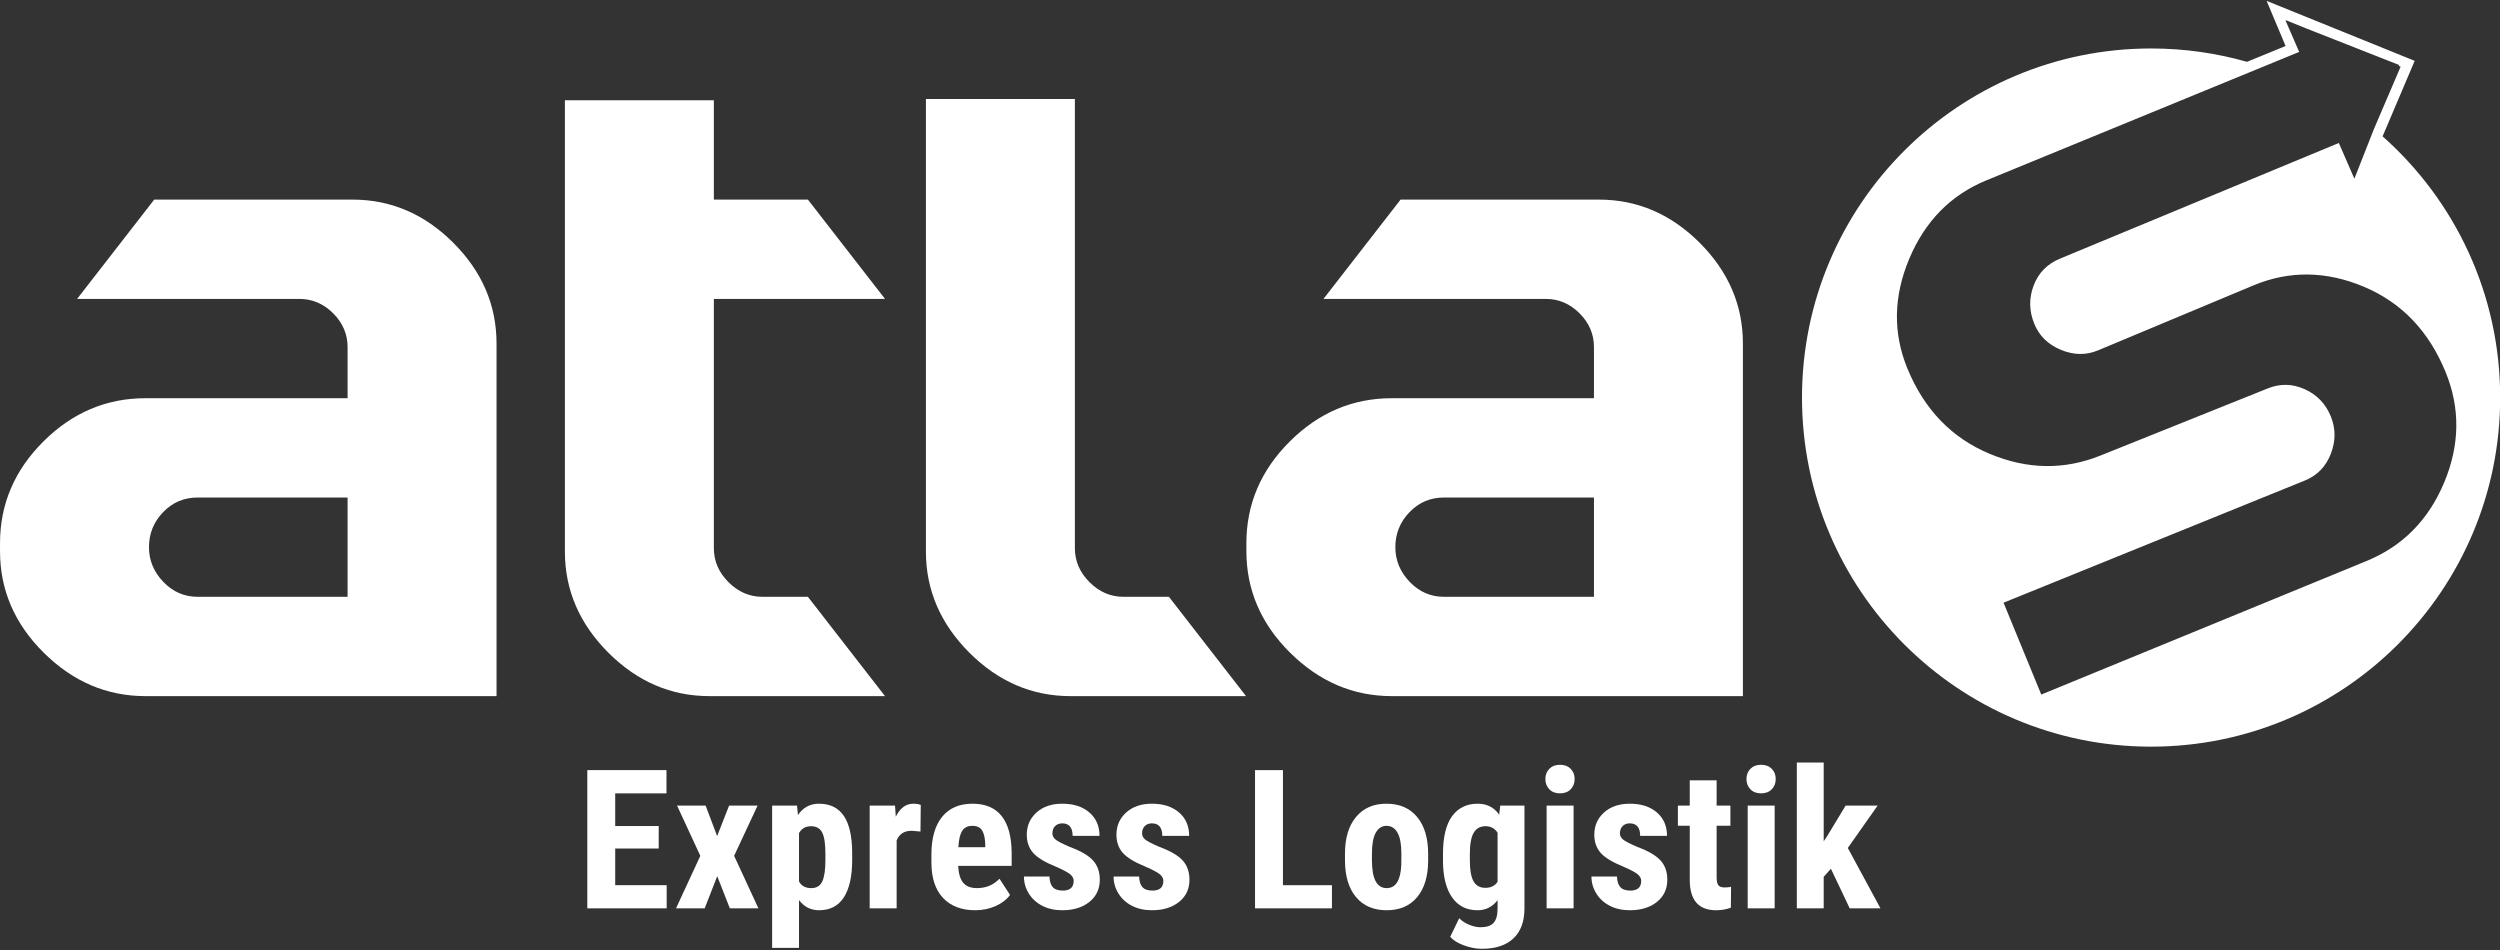 <svg xmlns:inkscape="http://www.inkscape.org/namespaces/inkscape" xmlns:sodipodi="http://sodipodi.sourceforge.net/DTD/sodipodi-0.dtd" xmlns="http://www.w3.org/2000/svg" xmlns:svg="http://www.w3.org/2000/svg" xml:space="preserve" width="1000" height="380" style="clip-rule:evenodd;fill-rule:evenodd;image-rendering:optimizeQuality;shape-rendering:geometricPrecision;text-rendering:geometricPrecision" viewBox="0 0 1000 380" id="svg318" sodipodi:docname="logo_light.svg" inkscape:version="1.2.1 (9c6d41e, 2022-07-14)"><rect x="0" y="0" width="1000" height="380" fill="#333333" stroke="none"/> <defs id="defs309">  <style type="text/css" id="style307">   <![CDATA[    .fil0 {fill:#0C00FF;fill-rule:nonzero}    .fil1 {fill:#1500FF;fill-rule:nonzero}   ]]>  </style> </defs> <g id="Layer_x0020_1" inkscape:label="Layer 1" inkscape:groupmode="layer">     <g id="g1246" transform="matrix(1.96,0,0,-1.96,-83.334,1292.814)" style="clip-rule:evenodd;fill:#ffffff;fill-opacity:1;fill-rule:evenodd;image-rendering:optimizeQuality;shape-rendering:geometricPrecision;text-rendering:geometricPrecision"><path d="m 398.213,517.533 h -71.639 c -7.904,0 -14.819,2.964 -20.773,8.867 -5.954,5.903 -8.918,12.818 -8.918,20.722 v 1.621 c 0,7.98 2.964,14.895 8.866,20.772 5.903,5.878 12.846,8.817 20.825,8.817 h 41.242 v 10.436 c 0,2.635 -0.99,4.942 -2.94,6.891 -1.949,1.95 -4.258,2.939 -6.89,2.939 h -45.368 l 15.736,20.266 h 40.473 c 7.83,0 14.695,-2.94 20.571,-8.816 5.876,-5.877 8.815,-12.743 8.815,-20.57 z m -101.403,0 h -35.841 c -7.824,0 -14.72,2.965 -20.622,8.867 -5.902,5.902 -8.866,12.792 -8.866,20.62 v 92.374 h 30.4 v -91.664 c 0,-2.633 0.988,-4.941 2.989,-6.942 2.001,-2 4.306,-2.988 6.941,-2.988 h 9.264 z m -73.677,0 H 187.291 c -7.824,0 -14.72,2.965 -20.621,8.867 -5.902,5.903 -8.867,12.792 -8.867,20.62 v 92.111 h 30.4 v -20.267 h 19.195 l 15.735,-20.266 h -34.93 v -50.868 c 0,-2.634 0.988,-4.94 2.989,-6.942 2.002,-2.001 4.307,-2.988 6.94,-2.988 h 9.266 z m -79.282,0 h -71.64 c -7.904,0 -14.82,2.964 -20.772,8.867 -5.956,5.903 -8.919,12.818 -8.919,20.722 v 1.621 c 0,7.98 2.964,14.895 8.866,20.772 5.902,5.877 12.845,8.817 20.825,8.817 h 41.241 v 10.436 c 0,2.635 -0.989,4.942 -2.939,6.891 -1.95,1.95 -4.259,2.939 -6.89,2.939 H 58.255 l 15.735,20.266 h 40.474 c 7.829,0 14.694,-2.94 20.57,-8.816 5.876,-5.877 8.817,-12.744 8.817,-20.57 z m 337.662,132.173 c -39.339,0 -71.241,-31.902 -71.241,-71.242 0,-39.339 31.902,-71.243 71.241,-71.243 39.34,0 71.243,31.904 71.243,71.243 0,21.212 -9.279,40.257 -23.995,53.309 l 6.117,14.393 0.429,1.017 -1.021,0.414 -26.766,10.842 -2.426,0.982 1.015,-2.413 2.857,-6.797 -7.876,-3.231 c -6.22,1.775 -12.787,2.726 -19.577,2.726 z m 45.489,-16.419 v 9e-4 l -3.999,-10.16 -3.173,7.291 -56.88,-23.591 c -2.623,-1.079 -4.419,-2.91 -5.407,-5.508 -0.984,-2.595 -0.931,-5.199 0.149,-7.829 1,-2.434 2.789,-4.19 5.401,-5.281 2.611,-1.089 5.122,-1.131 7.558,-0.128 l 31.727,13.264 c 7.408,3.097 14.974,2.945 22.63,-0.292 7.653,-3.24 13.179,-9.024 16.593,-17.34 3.031,-7.383 2.939,-14.898 -0.265,-22.567 -3.204,-7.669 -8.486,-13.014 -15.869,-16.045 l -66.364,-27.247 -7.7,18.746 61.532,24.947 c 2.504,1.028 4.255,2.841 5.265,5.448 1.01,2.604 1.008,5.15 -0.021,7.66 -1.052,2.555 -2.823,4.399 -5.337,5.528 -2.521,1.13 -5.05,1.16 -7.607,0.111 l -34.06,-13.668 c -7.336,-2.944 -14.835,-2.886 -22.607,0.358 -7.766,3.247 -13.357,9.058 -16.792,17.424 -2.971,7.242 -2.837,14.715 0.391,22.395 3.229,7.681 8.487,13.015 15.727,15.988 l 63.845,26.214 -2.813,6.464 0.224,-0.087 -0.024,0.054 3.922,-1.589 19.09,-7.51 -0.075,-0.192 0.382,-0.154 z m -413.55,-95.487 v 20.266 H 82.849 c -2.76,0 -5.117,-0.988 -7.041,-2.989 -1.926,-2.002 -2.889,-4.382 -2.889,-7.146 0,-2.709 0.988,-5.066 2.939,-7.092 1.95,-2.027 4.282,-3.039 6.991,-3.039 z m 254.364,0 v 20.266 h -30.604 c -2.761,0 -5.116,-0.988 -7.04,-2.989 -1.927,-2.002 -2.889,-4.382 -2.889,-7.146 0,-2.709 0.988,-5.066 2.939,-7.092 1.949,-2.027 4.281,-3.039 6.99,-3.039 z" style="fill:#ffffff;fill-opacity:1;fill-rule:nonzero;stroke:none" id="path1248"></path><path d="m 176.947,486.431 h -8.875 v -7.479 h 10.502 v -4.729 h -16.198 v 28.213 h 16.16 v -4.747 h -10.464 v -6.666 h 8.875 z" style="fill:#ffffff;fill-opacity:1;fill-rule:nonzero;stroke:none" id="path1250"></path><path d="m 188.87,488.969 2.441,6.22 h 5.813 l -4.786,-10.25 4.961,-10.716 h -5.833 l -2.576,6.569 -2.559,-6.569 h -5.851 l 4.96,10.716 -4.747,10.25 h 5.832 z" style="fill:#ffffff;fill-opacity:1;fill-rule:nonzero;stroke:none" id="path1252"></path><path d="m 210.966,485.405 c 0,2.034 -0.223,3.473 -0.668,4.315 -0.446,0.842 -1.199,1.263 -2.258,1.263 -1.124,0 -1.944,-0.473 -2.461,-1.418 v -9.854 c 0.491,-0.908 1.324,-1.361 2.5,-1.361 1.085,0 1.837,0.459 2.257,1.38 0.42,0.92 0.63,2.352 0.63,4.295 z m 5.464,-1.358 c 0,-3.294 -0.565,-5.82 -1.695,-7.577 -1.131,-1.756 -2.813,-2.635 -5.048,-2.635 -1.705,0 -3.075,0.691 -4.108,2.073 v -9.746 h -5.484 v 29.026 h 5.077 l 0.194,-1.918 c 1.046,1.537 2.474,2.306 4.282,2.306 2.235,0 3.918,-0.814 5.048,-2.442 1.13,-1.627 1.708,-4.121 1.734,-7.479 z" style="fill:#ffffff;fill-opacity:1;fill-rule:nonzero;stroke:none" id="path1254"></path><path d="m 230.369,489.899 -1.821,0.155 c -1.499,0 -2.513,-0.659 -3.042,-1.976 v -13.855 h -5.503 v 20.966 h 5.173 l 0.155,-2.267 c 0.866,1.77 2.06,2.655 3.585,2.655 0.62,0 1.124,-0.084 1.511,-0.252 z" style="fill:#ffffff;fill-opacity:1;fill-rule:nonzero;stroke:none" id="path1256"></path><path d="m 238.107,486.701 h 5.484 v 0.509 c -0.026,1.264 -0.233,2.221 -0.62,2.874 -0.388,0.651 -1.06,0.977 -2.015,0.977 -0.956,0 -1.651,-0.345 -2.083,-1.036 -0.433,-0.691 -0.688,-1.799 -0.766,-3.324 z m 3.449,-12.866 c -2.816,0 -5.012,0.84 -6.588,2.519 -1.576,1.679 -2.364,4.082 -2.364,7.208 v 1.666 c 0,3.307 0.724,5.859 2.17,7.655 1.447,1.795 3.52,2.693 6.22,2.693 2.635,0 4.618,-0.842 5.949,-2.525 1.331,-1.684 2.009,-4.176 2.035,-7.478 v -2.688 h -10.91 c 0.078,-1.572 0.42,-2.72 1.027,-3.446 0.607,-0.726 1.544,-1.089 2.81,-1.089 1.834,0 3.365,0.639 4.592,1.918 l 2.151,-3.313 c -0.672,-0.93 -1.647,-1.683 -2.926,-2.258 -1.279,-0.574 -2.667,-0.862 -4.166,-0.862" style="fill:#ffffff;fill-opacity:1;fill-rule:nonzero;stroke:none" id="path1258"></path><path d="m 261.636,479.842 c 0,0.466 -0.223,0.895 -0.668,1.289 -0.446,0.394 -1.438,0.927 -2.975,1.599 -2.261,0.917 -3.814,1.866 -4.66,2.848 -0.846,0.982 -1.269,2.202 -1.269,3.662 0,1.834 0.662,3.349 1.986,4.543 1.324,1.196 3.078,1.793 5.261,1.793 2.299,0 4.139,-0.594 5.522,-1.783 1.382,-1.188 2.074,-2.783 2.074,-4.785 h -5.484 c 0,1.705 -0.711,2.558 -2.132,2.558 -0.581,0 -1.059,-0.182 -1.433,-0.543 -0.375,-0.362 -0.562,-0.866 -0.562,-1.512 0,-0.465 0.206,-0.875 0.62,-1.231 0.413,-0.355 1.388,-0.862 2.926,-1.52 2.234,-0.827 3.814,-1.747 4.737,-2.762 0.924,-1.013 1.386,-2.328 1.386,-3.942 0,-1.874 -0.704,-3.379 -2.113,-4.516 -1.408,-1.136 -3.255,-1.705 -5.541,-1.705 -1.538,0 -2.894,0.301 -4.07,0.902 -1.175,0.6 -2.095,1.436 -2.761,2.509 -0.665,1.072 -0.997,2.228 -0.997,3.468 h 5.212 c 0.025,-0.956 0.249,-1.673 0.669,-2.15 0.419,-0.479 1.107,-0.717 2.063,-0.717 1.473,0 2.209,0.665 2.209,1.995" style="fill:#ffffff;fill-opacity:1;fill-rule:nonzero;stroke:none" id="path1260"></path><path d="m 279.935,479.842 c 0,0.466 -0.223,0.895 -0.668,1.289 -0.446,0.394 -1.438,0.927 -2.975,1.599 -2.261,0.917 -3.814,1.866 -4.66,2.848 -0.846,0.982 -1.269,2.202 -1.269,3.662 0,1.834 0.662,3.349 1.986,4.543 1.324,1.196 3.078,1.793 5.261,1.793 2.299,0 4.139,-0.594 5.522,-1.783 1.382,-1.188 2.074,-2.783 2.074,-4.785 h -5.484 c 0,1.705 -0.711,2.558 -2.132,2.558 -0.581,0 -1.059,-0.182 -1.433,-0.543 -0.375,-0.362 -0.562,-0.866 -0.562,-1.512 0,-0.465 0.206,-0.875 0.62,-1.231 0.413,-0.355 1.388,-0.862 2.926,-1.52 2.234,-0.827 3.814,-1.747 4.737,-2.762 0.924,-1.013 1.386,-2.328 1.386,-3.942 0,-1.874 -0.704,-3.379 -2.113,-4.516 -1.408,-1.136 -3.255,-1.705 -5.541,-1.705 -1.538,0 -2.894,0.301 -4.07,0.902 -1.175,0.6 -2.095,1.436 -2.761,2.509 -0.665,1.072 -0.997,2.228 -0.997,3.468 h 5.212 c 0.025,-0.956 0.249,-1.673 0.669,-2.15 0.419,-0.479 1.107,-0.717 2.063,-0.717 1.473,0 2.209,0.665 2.209,1.995" style="fill:#ffffff;fill-opacity:1;fill-rule:nonzero;stroke:none" id="path1262"></path><path d="m 304.344,478.951 h 9.998 v -4.729 h -15.695 v 28.213 h 5.697 z" style="fill:#ffffff;fill-opacity:1;fill-rule:nonzero;stroke:none" id="path1264"></path><path d="m 322.506,484.004 c 0,-3.77 1.001,-5.653 3.003,-5.653 1.848,0 2.842,1.572 2.984,4.717 l 0.02,2.32 c 0,1.924 -0.265,3.35 -0.795,4.279 -0.529,0.93 -1.278,1.395 -2.247,1.395 -0.931,0 -1.657,-0.465 -2.18,-1.395 -0.523,-0.929 -0.785,-2.355 -0.785,-4.279 z m -5.503,1.38 c 0,3.178 0.749,5.671 2.248,7.479 1.498,1.809 3.571,2.713 6.22,2.713 2.674,0 4.76,-0.904 6.259,-2.713 1.498,-1.808 2.247,-4.314 2.247,-7.518 v -1.337 c 0,-3.191 -0.743,-5.684 -2.229,-7.48 -1.485,-1.795 -3.564,-2.693 -6.239,-2.693 -2.687,0 -4.776,0.901 -6.268,2.703 -1.492,1.803 -2.238,4.305 -2.238,7.509 z" style="fill:#ffffff;fill-opacity:1;fill-rule:nonzero;stroke:none" id="path1266"></path><path d="m 342.489,483.97 c 0,-1.938 0.252,-3.35 0.756,-4.234 0.504,-0.885 1.305,-1.328 2.403,-1.328 1.123,0 1.957,0.408 2.499,1.221 v 10.018 c -0.568,0.891 -1.388,1.337 -2.461,1.337 -1.085,0 -1.888,-0.446 -2.412,-1.337 -0.523,-0.891 -0.785,-2.325 -0.785,-4.302 z m -5.483,1.375 c 0,3.437 0.62,6.001 1.86,7.693 1.24,1.692 2.977,2.538 5.212,2.538 1.899,0 3.365,-0.749 4.398,-2.248 l 0.214,1.861 h 4.941 v -20.966 c 0,-2.674 -0.749,-4.718 -2.247,-6.133 -1.499,-1.414 -3.65,-2.121 -6.454,-2.121 -1.149,0 -2.357,0.23 -3.623,0.688 -1.266,0.459 -2.209,1.042 -2.829,1.753 l 1.841,3.798 c 0.517,-0.543 1.189,-0.985 2.016,-1.327 0.826,-0.343 1.607,-0.514 2.343,-0.514 1.228,0 2.11,0.294 2.646,0.882 0.536,0.588 0.811,1.533 0.823,2.838 v 1.803 c -1.046,-1.37 -2.409,-2.055 -4.089,-2.055 -2.234,0 -3.962,0.869 -5.182,2.607 -1.221,1.737 -1.845,4.188 -1.87,7.353 z" style="fill:#ffffff;fill-opacity:1;fill-rule:nonzero;stroke:none" id="path1268"></path><path d="m 363.656,474.223 h -5.503 v 20.966 h 5.503 z m -5.754,26.392 c 0,0.852 0.27,1.549 0.813,2.092 0.543,0.542 1.266,0.814 2.17,0.814 0.904,0 1.628,-0.272 2.171,-0.814 0.542,-0.543 0.813,-1.24 0.813,-2.092 0,-0.84 -0.268,-1.538 -0.803,-2.093 -0.538,-0.556 -1.264,-0.833 -2.181,-0.833 -0.917,0 -1.644,0.277 -2.18,0.833 -0.536,0.555 -0.803,1.253 -0.803,2.093" style="fill:#ffffff;fill-opacity:1;fill-rule:nonzero;stroke:none" id="path1270"></path><path d="m 377.458,479.842 c 0,0.466 -0.223,0.895 -0.669,1.289 -0.445,0.394 -1.436,0.927 -2.974,1.599 -2.26,0.917 -3.814,1.866 -4.66,2.848 -0.846,0.982 -1.269,2.202 -1.269,3.662 0,1.834 0.662,3.349 1.986,4.543 1.324,1.196 3.077,1.793 5.261,1.793 2.299,0 4.139,-0.594 5.522,-1.783 1.382,-1.188 2.074,-2.783 2.074,-4.785 h -5.484 c 0,1.705 -0.711,2.558 -2.132,2.558 -0.581,0 -1.059,-0.182 -1.433,-0.543 -0.375,-0.362 -0.563,-0.866 -0.563,-1.512 0,-0.465 0.207,-0.875 0.62,-1.231 0.413,-0.355 1.389,-0.862 2.926,-1.52 2.235,-0.827 3.815,-1.747 4.738,-2.762 0.923,-1.013 1.385,-2.328 1.385,-3.942 0,-1.874 -0.704,-3.379 -2.111,-4.516 -1.408,-1.136 -3.256,-1.705 -5.542,-1.705 -1.537,0 -2.894,0.301 -4.07,0.902 -1.175,0.6 -2.095,1.436 -2.76,2.509 -0.666,1.072 -0.998,2.228 -0.998,3.468 h 5.212 c 0.026,-0.956 0.249,-1.673 0.669,-2.15 0.418,-0.479 1.107,-0.717 2.063,-0.717 1.473,0 2.209,0.665 2.209,1.995" style="fill:#ffffff;fill-opacity:1;fill-rule:nonzero;stroke:none" id="path1272"></path><path d="m 392.85,500.343 v -5.154 h 2.81 v -4.108 h -2.81 v -10.422 c 0,-0.828 0.112,-1.397 0.339,-1.708 0.225,-0.31 0.662,-0.465 1.307,-0.465 0.53,0 0.962,0.045 1.299,0.135 l -0.039,-4.262 c -0.93,-0.349 -1.937,-0.524 -3.022,-0.524 -3.54,0 -5.329,2.03 -5.368,6.092 v 11.154 h -2.422 v 4.108 h 2.422 v 5.154 z" style="fill:#ffffff;fill-opacity:1;fill-rule:nonzero;stroke:none" id="path1274"></path><path d="m 404.695,474.223 h -5.503 v 20.966 h 5.503 z m -5.754,26.392 c 0,0.852 0.27,1.549 0.813,2.092 0.543,0.542 1.266,0.814 2.17,0.814 0.904,0 1.628,-0.272 2.171,-0.814 0.542,-0.543 0.813,-1.24 0.813,-2.092 0,-0.84 -0.268,-1.538 -0.803,-2.093 -0.537,-0.556 -1.264,-0.833 -2.181,-0.833 -0.917,0 -1.644,0.277 -2.18,0.833 -0.536,0.555 -0.803,1.253 -0.803,2.093" style="fill:#ffffff;fill-opacity:1;fill-rule:nonzero;stroke:none" id="path1276"></path><path d="m 416.173,482.303 -1.473,-1.646 v -6.434 h -5.483 v 29.763 h 5.483 v -16.082 l 0.678,1.006 3.798,6.279 h 6.53 l -6.084,-8.642 6.665,-12.324 h -6.277 z" style="fill:#ffffff;fill-opacity:1;fill-rule:nonzero;stroke:none" id="path1278"></path></g></g></svg>
